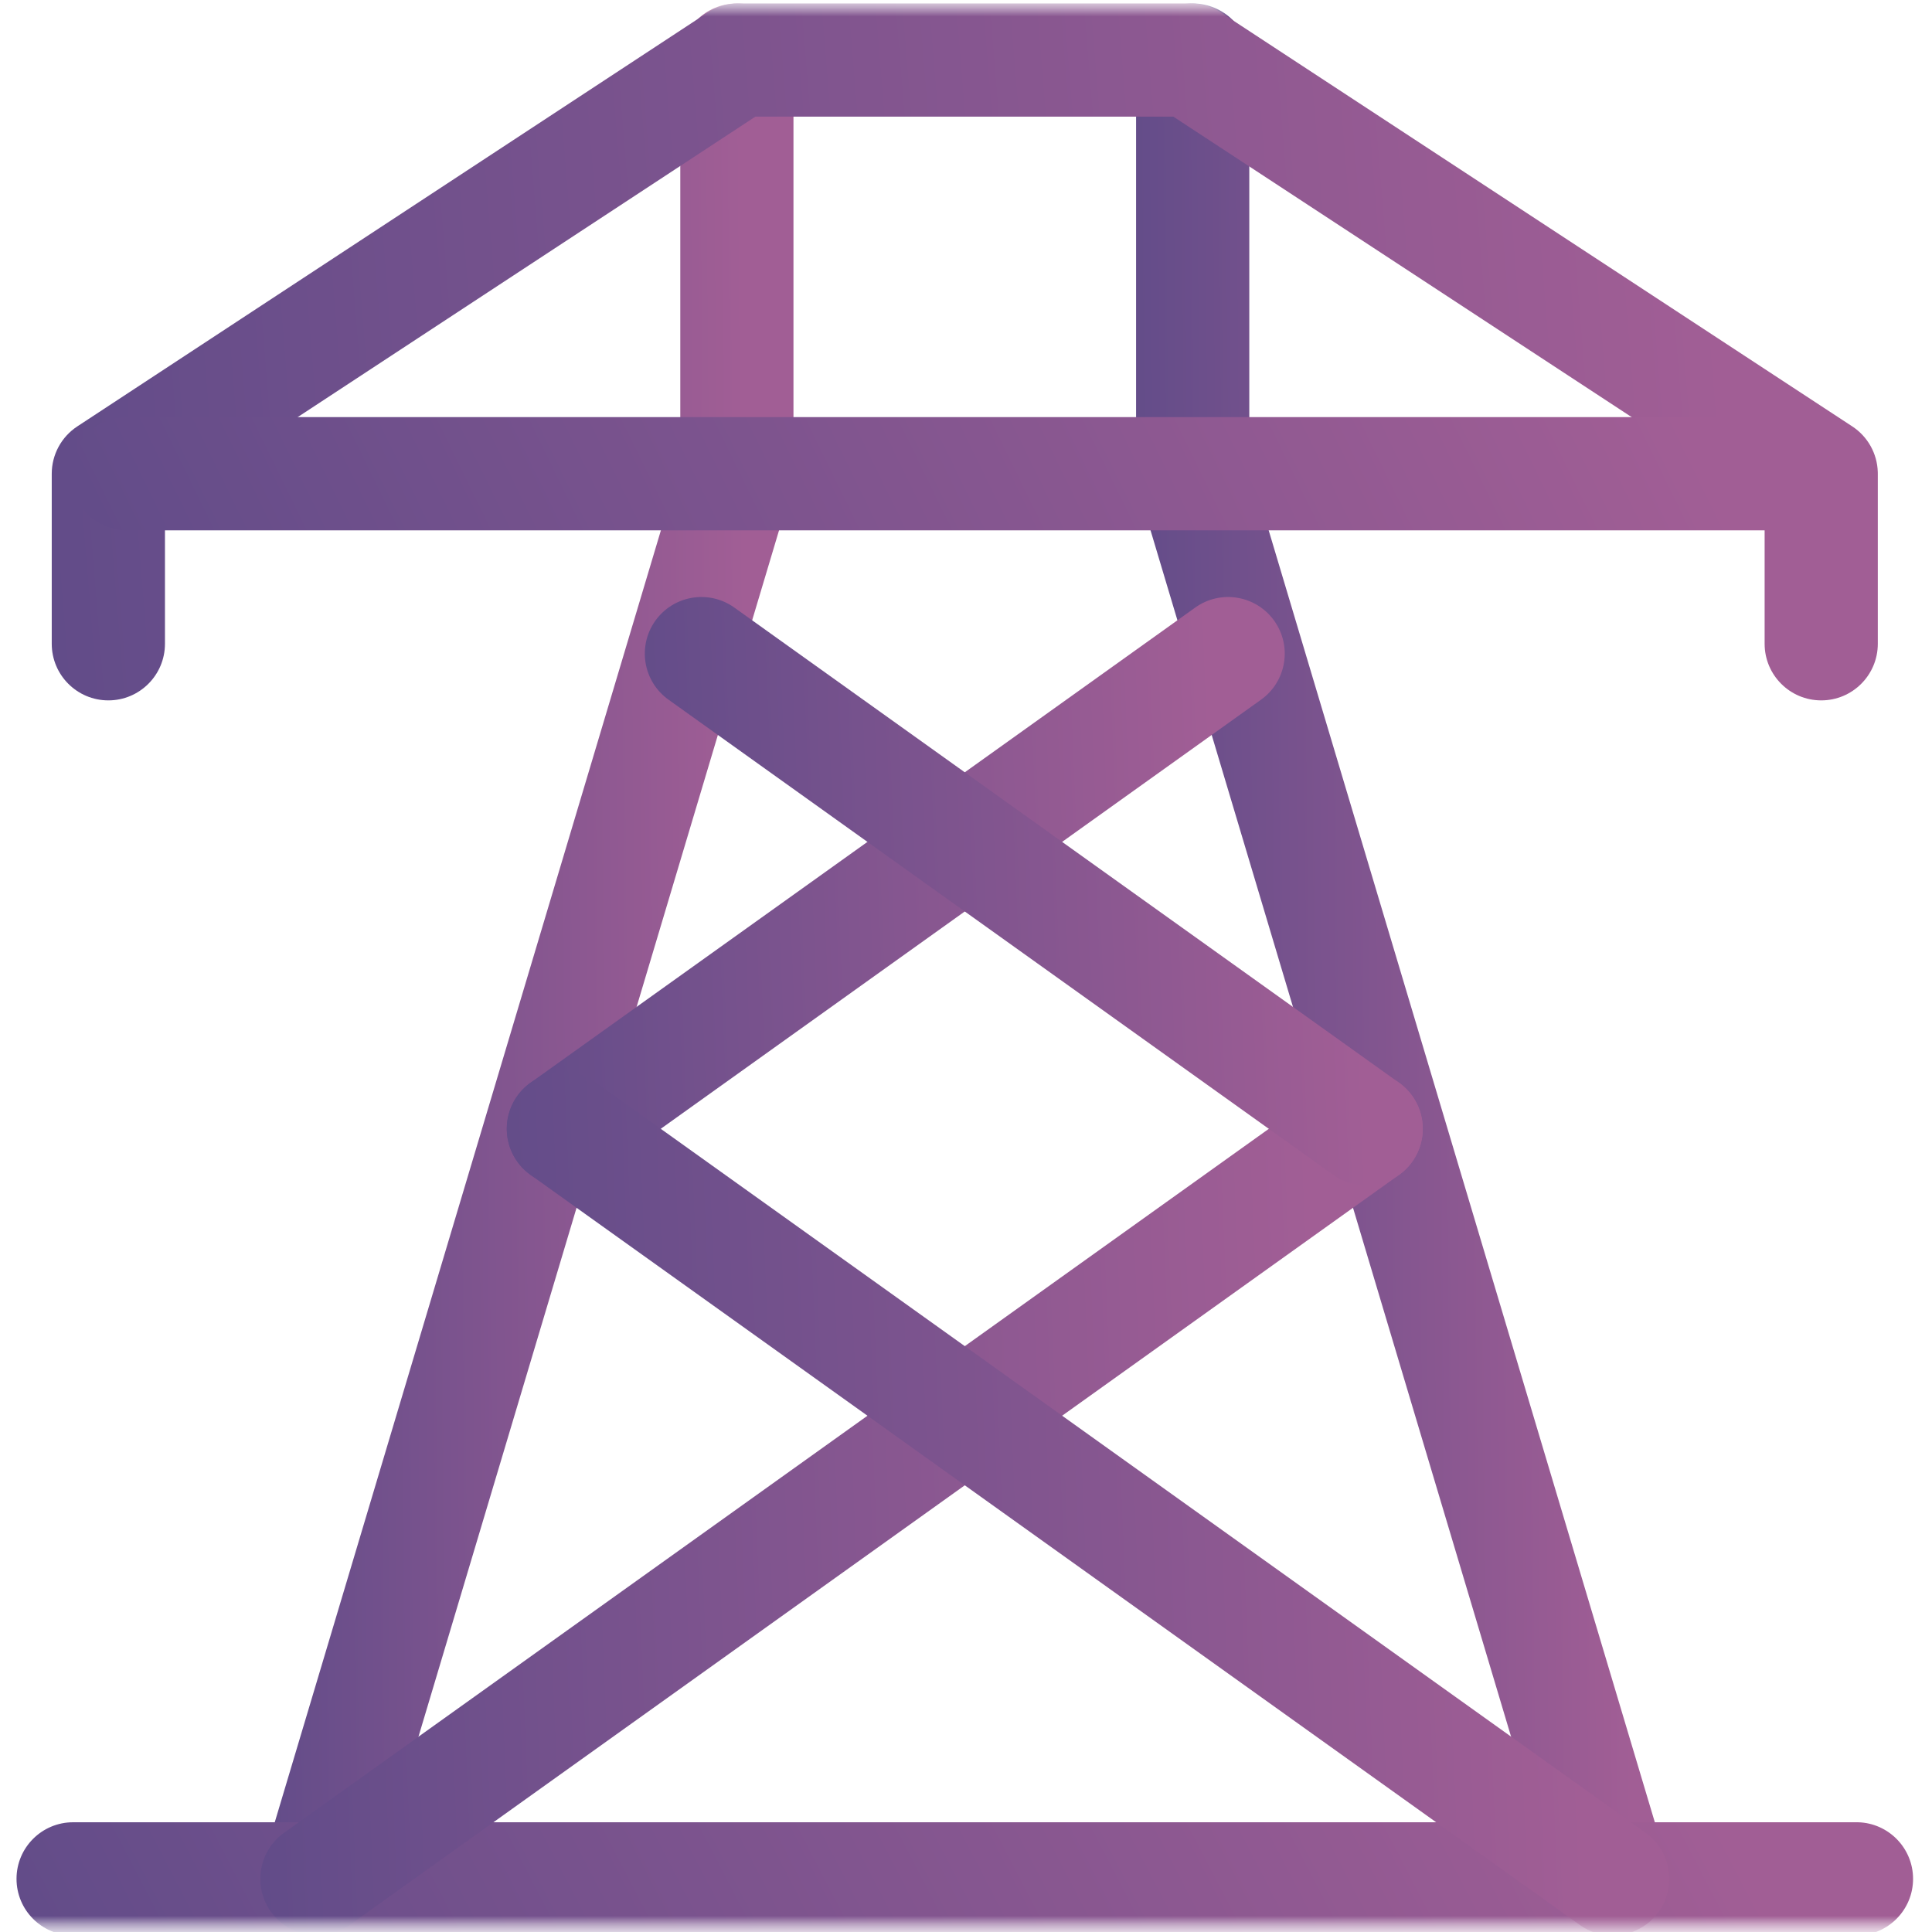 <svg width="60" height="60" viewBox="0 0 60 60" fill="none" xmlns="http://www.w3.org/2000/svg">
<g clip-path="url(#clip0_618_1221)">
<mask id="mask0_618_1221" style="mask-type:luminance" maskUnits="userSpaceOnUse" x="0" y="0" width="60" height="60">
<path d="M60 0H0V60H60V0Z" fill="white"/>
</mask>
<g mask="url(#mask0_618_1221)">
<mask id="mask1_618_1221" style="mask-type:luminance" maskUnits="userSpaceOnUse" x="0" y="0" width="60" height="60">
<path d="M0 7.62939e-06H60V60H0V7.62939e-06Z" fill="white"/>
</mask>
<g mask="url(#mask1_618_1221)">
<path d="M21.127 1.865V14.455L8.158 57.846L8.146 57.89C7.897 58.806 8.423 59.76 9.339 60.033C10.255 60.307 11.218 59.799 11.513 58.896L11.526 58.853L24.569 15.215C24.618 15.052 24.642 14.882 24.642 14.712V1.865C24.642 0.894 23.855 0.107 22.885 0.107C21.914 0.107 21.127 0.894 21.127 1.865Z" fill="url(#paint0_linear_618_1221)"/>
<path d="M35.282 1.865V14.712C35.282 14.882 35.307 15.052 35.356 15.215L48.398 58.853L48.412 58.896C48.707 59.799 49.67 60.307 50.586 60.033C51.502 59.76 52.028 58.806 51.779 57.89L51.767 57.846L38.798 14.455V1.865C38.798 0.894 38.011 0.107 37.04 0.107C36.069 0.107 35.282 0.894 35.282 1.865Z" fill="url(#paint1_linear_618_1221)"/>
<path d="M57.654 60.107L57.7 60.107C58.649 60.083 59.412 59.305 59.412 58.349C59.412 57.394 58.649 56.616 57.7 56.592L57.654 56.592H2.271C1.3 56.592 0.513 57.379 0.513 58.349C0.513 59.32 1.3 60.107 2.271 60.107H57.654Z" fill="url(#paint2_linear_618_1221)"/>
<path d="M1.607 19.993C1.607 20.964 2.394 21.751 3.365 21.751C4.336 21.751 5.123 20.964 5.123 19.993V15.66L23.458 3.623H36.44L54.802 15.661V19.993C54.802 20.964 55.589 21.751 56.56 21.751C57.53 21.751 58.317 20.964 58.317 19.993V14.712L58.316 14.656C58.299 14.085 58.003 13.556 57.523 13.242L37.928 0.395C37.642 0.207 37.307 0.107 36.964 0.107H22.932C22.589 0.107 22.254 0.207 21.967 0.395L2.401 13.242C1.906 13.567 1.607 14.12 1.607 14.712V19.993Z" fill="url(#paint3_linear_618_1221)"/>
<path d="M8.413 59.371C8.969 60.149 10.041 60.338 10.828 59.805L10.865 59.779L43.45 36.486L43.487 36.459C44.245 35.887 44.414 34.811 43.858 34.033C43.302 33.256 42.23 33.067 41.443 33.6L41.406 33.626L8.821 56.919L8.784 56.946C8.025 57.518 7.857 58.594 8.413 59.371Z" fill="url(#paint4_linear_618_1221)"/>
</g>
<path d="M16.067 36.078C16.623 36.855 17.695 37.044 18.482 36.512L18.52 36.486L39.163 21.729C39.953 21.164 40.135 20.066 39.571 19.276C39.006 18.487 37.908 18.304 37.118 18.869L16.475 33.626L16.438 33.653C15.68 34.224 15.511 35.3 16.067 36.078Z" fill="url(#paint5_linear_618_1221)"/>
<mask id="mask2_618_1221" style="mask-type:luminance" maskUnits="userSpaceOnUse" x="0" y="0" width="60" height="60">
<path d="M0 7.62939e-06H60V60H0V7.62939e-06Z" fill="white"/>
</mask>
<g mask="url(#mask2_618_1221)">
<path d="M49.06 59.779C49.85 60.344 50.948 60.161 51.512 59.371C52.077 58.582 51.894 57.484 51.105 56.919L18.52 33.626C17.73 33.061 16.632 33.244 16.067 34.033C15.503 34.823 15.685 35.921 16.475 36.486L49.06 59.779Z" fill="url(#paint6_linear_618_1221)"/>
</g>
<path d="M41.442 36.512C42.228 37.044 43.301 36.855 43.857 36.078C44.413 35.3 44.244 34.224 43.486 33.653L43.449 33.626L22.806 18.869L22.768 18.843C21.982 18.31 20.909 18.499 20.353 19.276C19.789 20.066 19.971 21.164 20.761 21.729L41.404 36.486L41.442 36.512Z" fill="url(#paint7_linear_618_1221)"/>
<mask id="mask3_618_1221" style="mask-type:luminance" maskUnits="userSpaceOnUse" x="0" y="0" width="60" height="60">
<path d="M0 7.62939e-06H60V60H0V7.62939e-06Z" fill="white"/>
</mask>
<g mask="url(#mask3_618_1221)">
<path d="M55.974 16.47L56.019 16.469C56.969 16.445 57.731 15.667 57.731 14.712C57.731 13.756 56.969 12.979 56.019 12.954L55.974 12.954H3.951C2.98 12.954 2.193 13.741 2.193 14.712C2.193 15.682 2.98 16.47 3.951 16.47H55.974Z" fill="url(#paint8_linear_618_1221)"/>
</g>
</g>
</g>
<defs>
<linearGradient id="paint0_linear_618_1221" x1="8.084" y1="54.108" x2="24.975" y2="53.963" gradientUnits="userSpaceOnUse">
<stop stop-color="#624C89"/>
<stop offset="0.91" stop-color="#A15E95"/>
</linearGradient>
<linearGradient id="paint1_linear_618_1221" x1="35.282" y1="54.108" x2="52.173" y2="53.963" gradientUnits="userSpaceOnUse">
<stop stop-color="#624C89"/>
<stop offset="0.91" stop-color="#A15E95"/>
</linearGradient>
<linearGradient id="paint2_linear_618_1221" x1="0.513" y1="59.756" x2="47.842" y2="35.185" gradientUnits="userSpaceOnUse">
<stop stop-color="#624C89"/>
<stop offset="0.91" stop-color="#A15E95"/>
</linearGradient>
<linearGradient id="paint3_linear_618_1221" x1="1.607" y1="19.587" x2="59.081" y2="14.92" gradientUnits="userSpaceOnUse">
<stop stop-color="#624C89"/>
<stop offset="0.91" stop-color="#A15E95"/>
</linearGradient>
<linearGradient id="paint4_linear_618_1221" x1="8.085" y1="57.426" x2="44.849" y2="55.892" gradientUnits="userSpaceOnUse">
<stop stop-color="#624C89"/>
<stop offset="0.91" stop-color="#A15E95"/>
</linearGradient>
<linearGradient id="paint5_linear_618_1221" x1="15.739" y1="34.986" x2="40.344" y2="33.978" gradientUnits="userSpaceOnUse">
<stop stop-color="#624C89"/>
<stop offset="0.91" stop-color="#A15E95"/>
</linearGradient>
<linearGradient id="paint6_linear_618_1221" x1="15.739" y1="57.426" x2="52.503" y2="55.892" gradientUnits="userSpaceOnUse">
<stop stop-color="#624C89"/>
<stop offset="0.91" stop-color="#A15E95"/>
</linearGradient>
<linearGradient id="paint7_linear_618_1221" x1="20.025" y1="34.986" x2="44.63" y2="33.978" gradientUnits="userSpaceOnUse">
<stop stop-color="#624C89"/>
<stop offset="0.91" stop-color="#A15E95"/>
</linearGradient>
<linearGradient id="paint8_linear_618_1221" x1="2.193" y1="16.118" x2="47.898" y2="-6.255" gradientUnits="userSpaceOnUse">
<stop stop-color="#624C89"/>
<stop offset="0.91" stop-color="#A15E95"/>
</linearGradient>
<clipPath id="clip0_618_1221">
<rect width="60" height="60" fill="white"/>
</clipPath>
</defs>
</svg>
